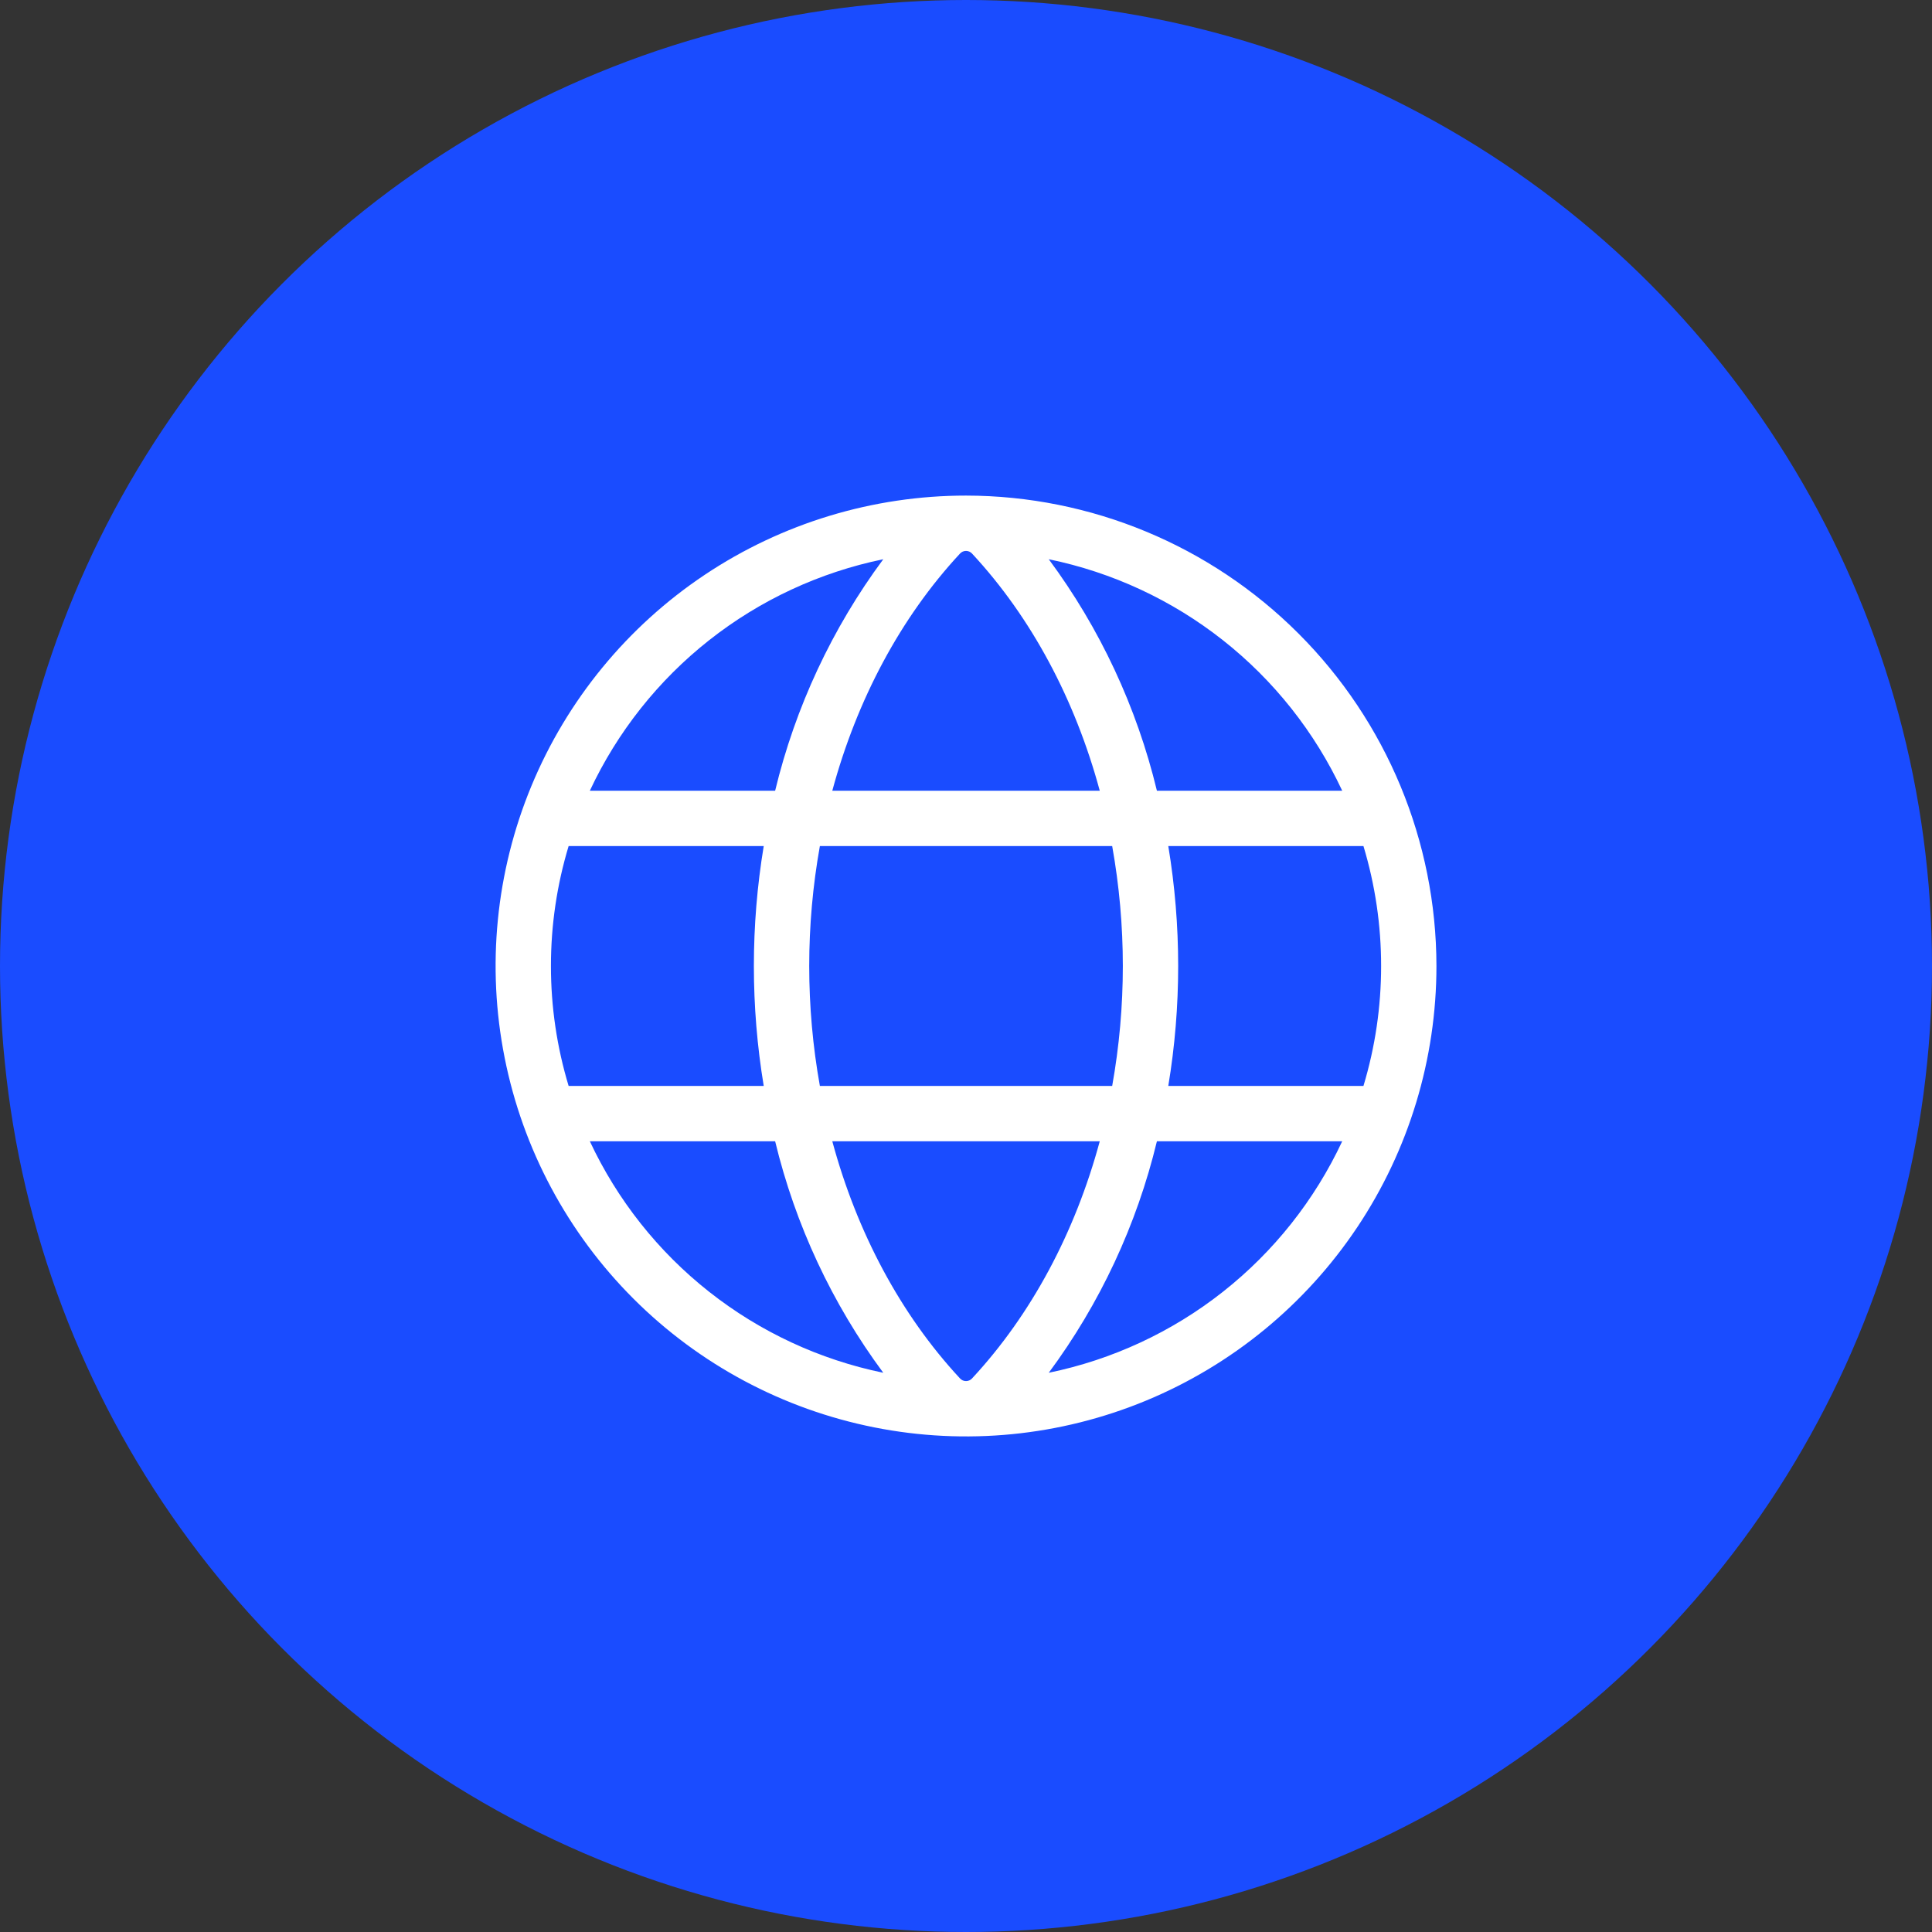 <svg width="72" height="72" viewBox="0 0 72 72" fill="none" xmlns="http://www.w3.org/2000/svg">
<rect x="0" y="0" width="72" height="72" fill="#333333" stroke="none"/>
<circle cx="36" cy="36" r="36" fill="#1A4CFF"/>
<path d="M36.001 18.469C32.534 18.469 29.144 19.497 26.261 21.423C23.378 23.35 21.131 26.088 19.804 29.291C18.477 32.495 18.13 36.019 18.807 39.42C19.483 42.821 21.153 45.945 23.605 48.397C26.056 50.848 29.18 52.518 32.581 53.194C35.981 53.871 39.507 53.524 42.71 52.197C45.913 50.87 48.651 48.623 50.578 45.74C52.504 42.857 53.532 39.467 53.532 36C53.527 31.352 51.678 26.896 48.391 23.61C45.105 20.323 40.649 18.474 36.001 18.469ZM50.021 29.469H43.115C42.363 26.352 40.993 23.417 39.084 20.841C41.453 21.328 43.676 22.361 45.575 23.859C47.474 25.357 48.996 27.278 50.021 29.469ZM51.47 36C51.471 37.514 51.249 39.02 50.812 40.469H43.539C44.03 37.51 44.03 34.49 43.539 31.531H50.812C51.249 32.98 51.471 34.486 51.47 36ZM36.001 51.469C35.958 51.469 35.916 51.46 35.877 51.443C35.837 51.425 35.803 51.399 35.774 51.367C33.56 48.983 31.934 45.922 31.017 42.531H40.985C40.068 45.922 38.442 48.983 36.228 51.367C36.2 51.399 36.164 51.425 36.125 51.443C36.086 51.46 36.044 51.469 36.001 51.469ZM30.554 40.469C30.025 37.513 30.025 34.487 30.554 31.531H41.448C41.977 34.487 41.977 37.513 41.448 40.469H30.554ZM20.532 36C20.531 34.486 20.753 32.98 21.191 31.531H28.462C27.972 34.49 27.972 37.51 28.462 40.469H21.191C20.753 39.02 20.531 37.514 20.532 36ZM36.001 20.531C36.044 20.531 36.086 20.54 36.125 20.557C36.164 20.575 36.2 20.601 36.228 20.633C38.442 23.017 40.068 26.078 40.985 29.469H31.017C31.934 26.078 33.56 23.017 35.774 20.633C35.803 20.601 35.837 20.575 35.877 20.557C35.916 20.54 35.958 20.531 36.001 20.531ZM32.917 20.841C31.009 23.417 29.639 26.352 28.887 29.469H21.981C23.006 27.278 24.528 25.357 26.427 23.859C28.326 22.361 30.549 21.328 32.917 20.841ZM21.981 42.531H28.887C29.639 45.648 31.009 48.583 32.917 51.159C30.549 50.672 28.326 49.639 26.427 48.141C24.528 46.643 23.006 44.722 21.981 42.531ZM39.084 51.159C40.993 48.583 42.363 45.648 43.115 42.531H50.021C48.996 44.722 47.474 46.643 45.575 48.141C43.676 49.639 41.453 50.672 39.084 51.159Z" fill="white"/>
</svg>
